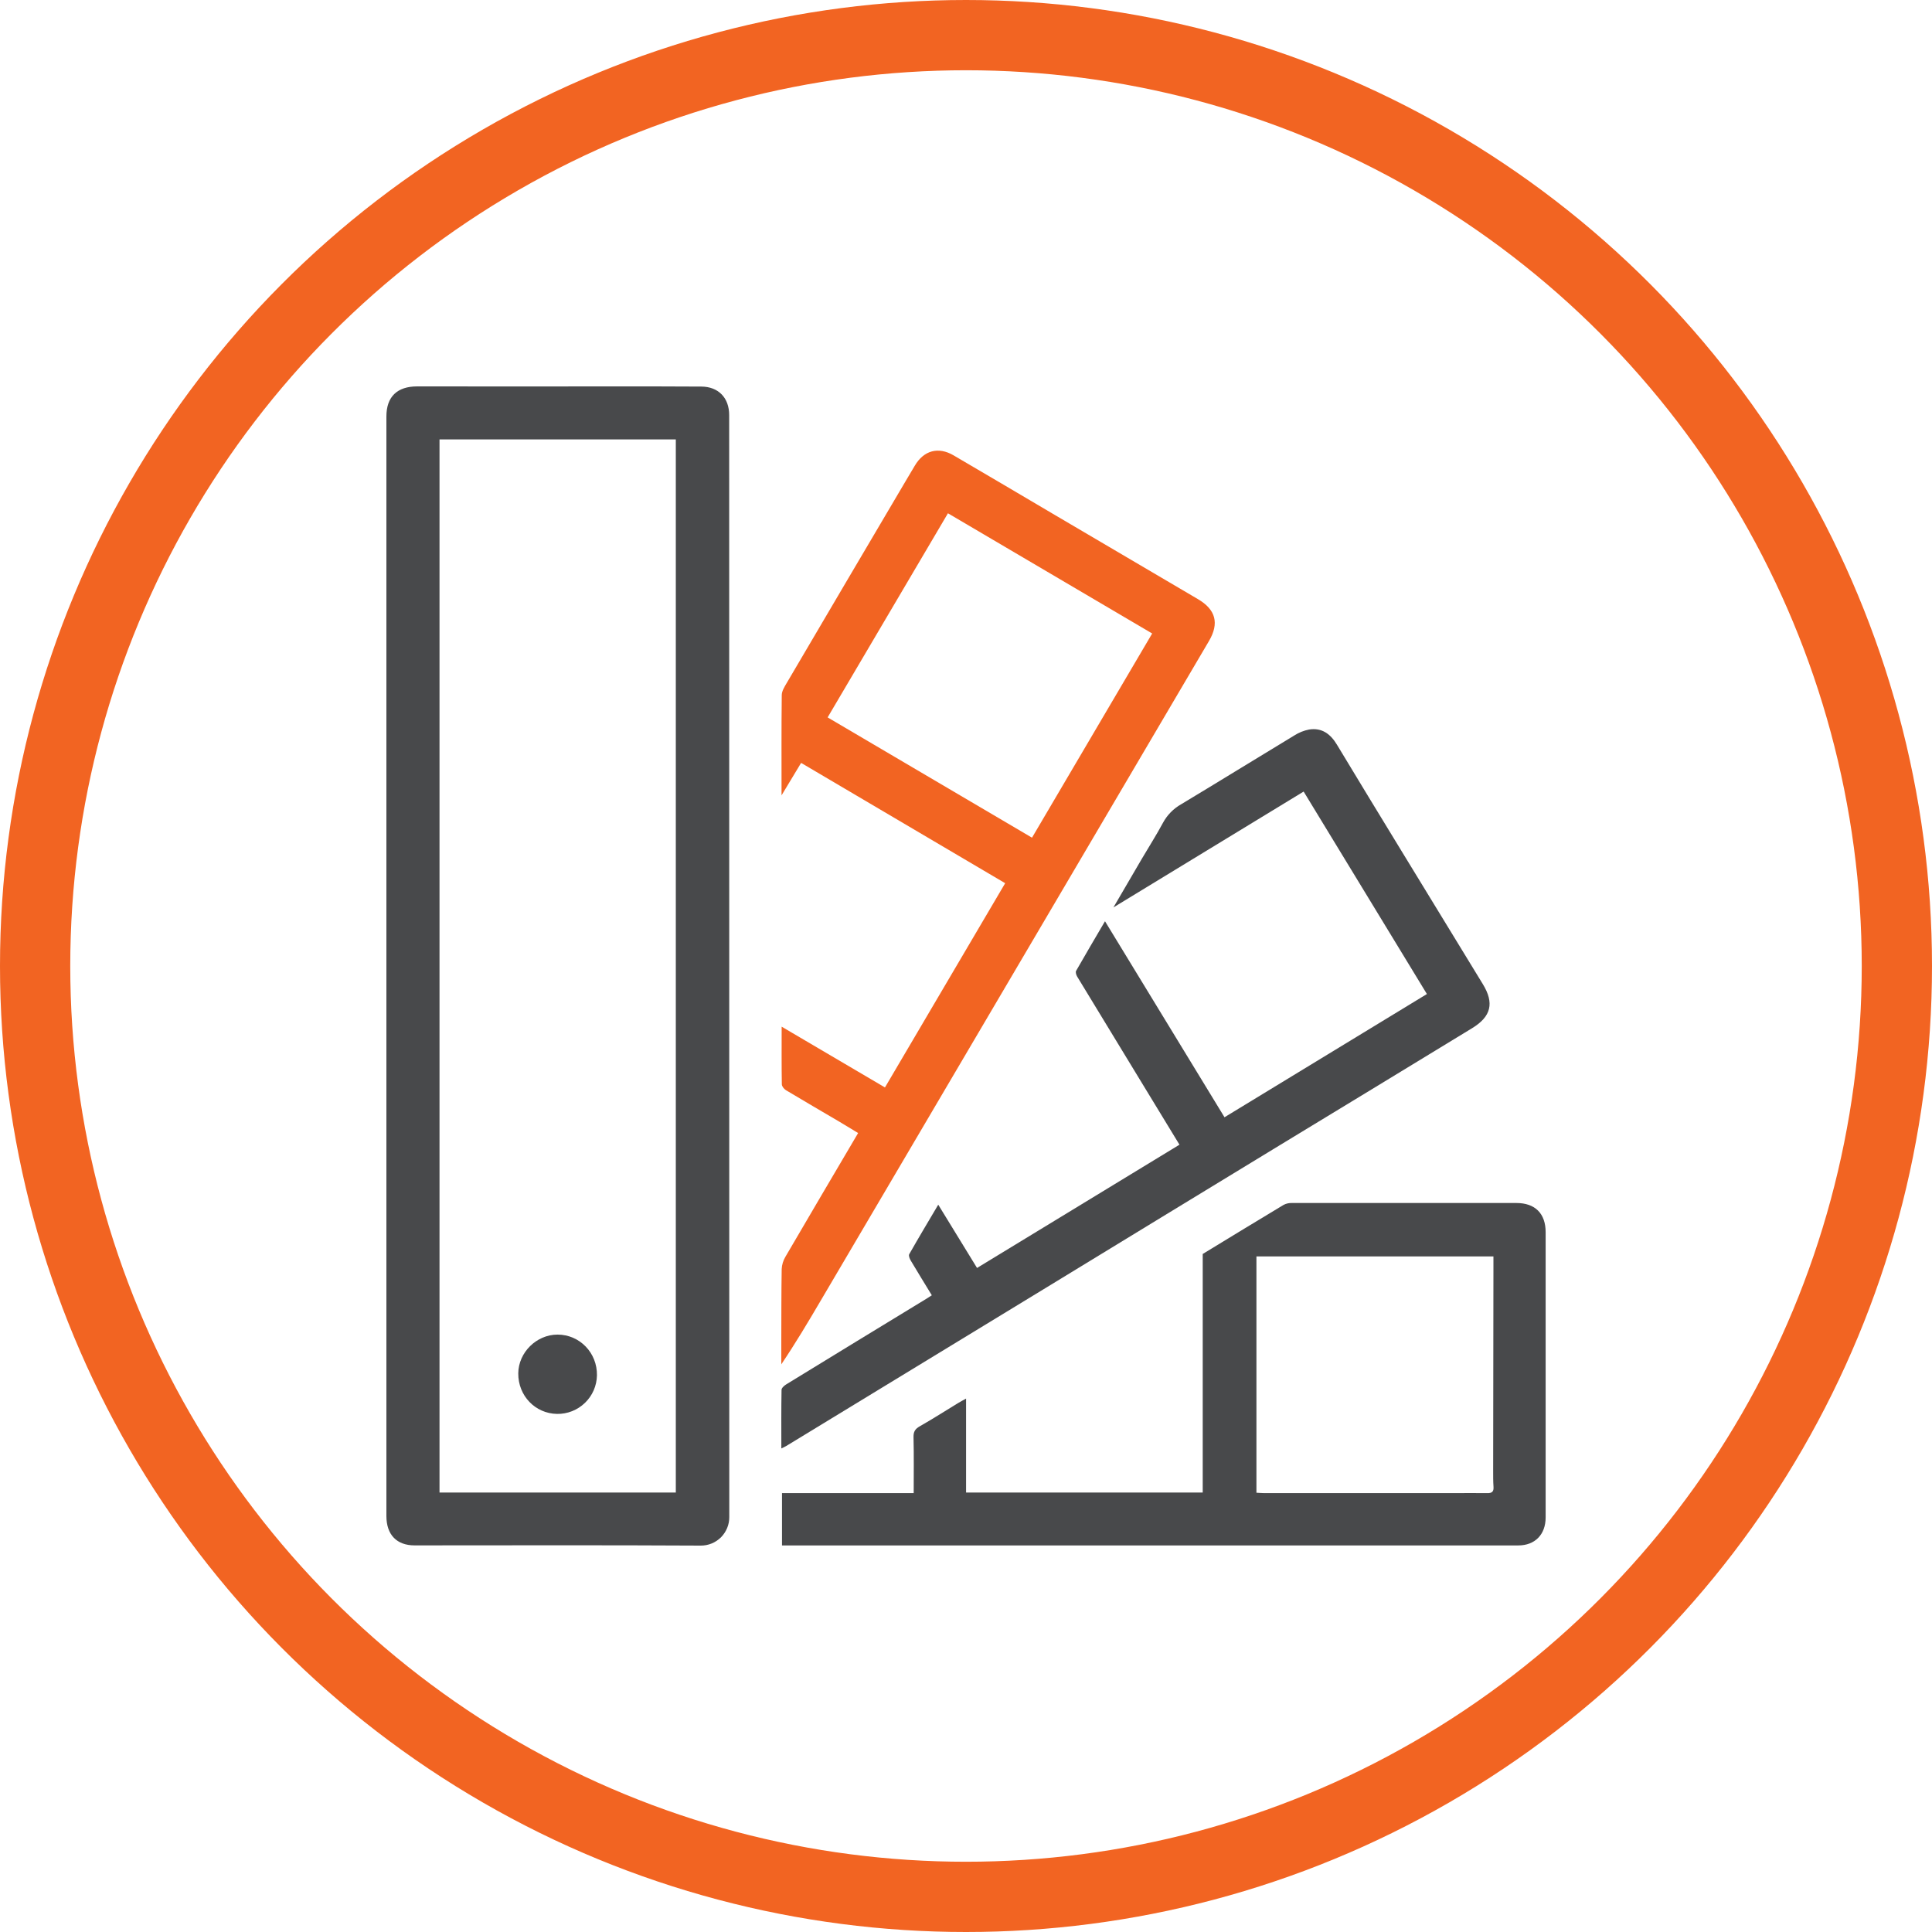 <svg width="55" height="55" viewBox="0 0 55 55" fill="none" xmlns="http://www.w3.org/2000/svg">
<circle cx="27.5" cy="27.5" r="26.5" stroke="#F26422" stroke-width="2"/>
<path d="M11 27.505V15.444C11 14.248 11 13.052 11 11.856C11 11.291 11.31 11 11.875 11C13.79 11.004 15.704 11 17.62 11C18.403 11 19.186 11 19.969 11.005C20.454 11.009 20.758 11.326 20.758 11.817C20.758 22.274 20.759 32.73 20.761 43.186C20.762 43.293 20.742 43.399 20.701 43.498C20.66 43.597 20.6 43.688 20.525 43.764C20.449 43.839 20.359 43.899 20.259 43.94C20.16 43.98 20.054 44.001 19.947 44C17.232 43.985 14.517 43.993 11.802 43.994C11.294 43.994 11 43.691 11 43.157C11 41.227 11 39.296 11 37.367C11 34.08 11 30.793 11 27.505ZM12.512 12.509V42.489H19.239V12.509H12.512Z" fill="#48494B"/>
<path d="M25.193 30.957L28.615 25.143L22.806 21.718L22.249 22.642C22.249 21.655 22.244 20.723 22.255 19.791C22.255 19.675 22.331 19.555 22.393 19.449C23.518 17.534 24.645 15.621 25.774 13.709C25.863 13.558 25.954 13.409 26.042 13.258C26.297 12.823 26.711 12.707 27.148 12.964C28.106 13.524 29.062 14.089 30.019 14.654C31.379 15.455 32.74 16.255 34.101 17.055C34.61 17.353 34.715 17.743 34.416 18.25C32.705 21.157 30.994 24.063 29.284 26.97C27.311 30.322 25.338 33.675 23.364 37.026C23.008 37.633 22.647 38.238 22.242 38.84C22.242 38.626 22.242 38.412 22.242 38.198C22.244 37.508 22.242 36.818 22.253 36.128C22.259 36.005 22.296 35.884 22.359 35.778C23.041 34.608 23.73 33.443 24.429 32.255C24.252 32.148 24.082 32.043 23.911 31.942C23.399 31.64 22.886 31.343 22.377 31.037C22.322 31.004 22.258 30.927 22.257 30.869C22.248 30.333 22.252 29.798 22.252 29.227L25.193 30.957ZM23.561 20.423L29.379 23.847C30.523 21.902 31.66 19.97 32.8 18.034L26.986 14.612C25.843 16.55 24.71 18.473 23.561 20.423Z" fill="#F26422"/>
<path d="M27.502 39.815V42.49H34.239V35.698C34.992 35.239 35.766 34.766 36.544 34.299C36.618 34.261 36.701 34.243 36.784 34.247C38.912 34.245 41.04 34.245 43.168 34.247C43.703 34.247 44.001 34.548 44.001 35.076C44.001 37.785 44.001 40.493 44.001 43.201C44.001 43.684 43.697 43.995 43.224 43.995C36.297 43.995 29.371 43.995 22.444 43.995H22.262V42.505H26.011C26.011 41.959 26.019 41.436 26.006 40.913C26.003 40.757 26.051 40.679 26.185 40.603C26.555 40.393 26.914 40.162 27.277 39.941C27.341 39.902 27.407 39.868 27.502 39.815ZM35.768 42.495C35.859 42.499 35.928 42.506 35.997 42.506H41.37C41.692 42.506 42.013 42.501 42.336 42.506C42.473 42.51 42.527 42.464 42.517 42.326C42.506 42.173 42.507 42.019 42.507 41.864C42.509 39.928 42.512 37.991 42.515 36.054C42.515 35.958 42.515 35.862 42.515 35.767H35.768V42.495Z" fill="#48494B"/>
<path d="M31.697 25.832C31.987 25.334 32.245 24.891 32.505 24.449C32.706 24.106 32.922 23.77 33.11 23.419C33.229 23.2 33.408 23.018 33.626 22.895C34.703 22.248 35.772 21.586 36.848 20.936C36.976 20.854 37.119 20.797 37.268 20.768C37.631 20.711 37.876 20.894 38.059 21.198C38.665 22.202 39.274 23.205 39.886 24.206C40.66 25.476 41.435 26.746 42.212 28.014C42.542 28.553 42.456 28.938 41.902 29.274C40.077 30.387 38.251 31.498 36.424 32.607C34.182 33.972 31.939 35.339 29.698 36.708C27.259 38.194 24.82 39.681 22.38 41.166C22.346 41.187 22.309 41.201 22.243 41.234C22.243 40.66 22.239 40.113 22.249 39.566C22.249 39.512 22.328 39.443 22.386 39.408C23.714 38.594 25.043 37.782 26.374 36.972C26.421 36.943 26.467 36.913 26.527 36.874C26.323 36.538 26.122 36.215 25.928 35.887C25.896 35.834 25.86 35.744 25.884 35.704C26.148 35.239 26.423 34.78 26.71 34.295L27.814 36.096L33.577 32.587C33.202 31.97 32.833 31.363 32.462 30.756C31.863 29.772 31.264 28.787 30.666 27.803C30.638 27.757 30.613 27.677 30.634 27.639C30.898 27.174 31.171 26.715 31.457 26.226L34.859 31.806L40.621 28.298L37.112 22.534L31.697 25.832Z" fill="#48494B"/>
<path d="M16.994 39.154C16.988 39.45 16.866 39.732 16.652 39.937C16.439 40.143 16.153 40.256 15.857 40.251C15.234 40.24 14.748 39.731 14.754 39.096C14.759 38.501 15.274 37.993 15.872 37.993C16.503 37.994 17.004 38.511 16.994 39.154Z" fill="#48494B"/>
</svg>
